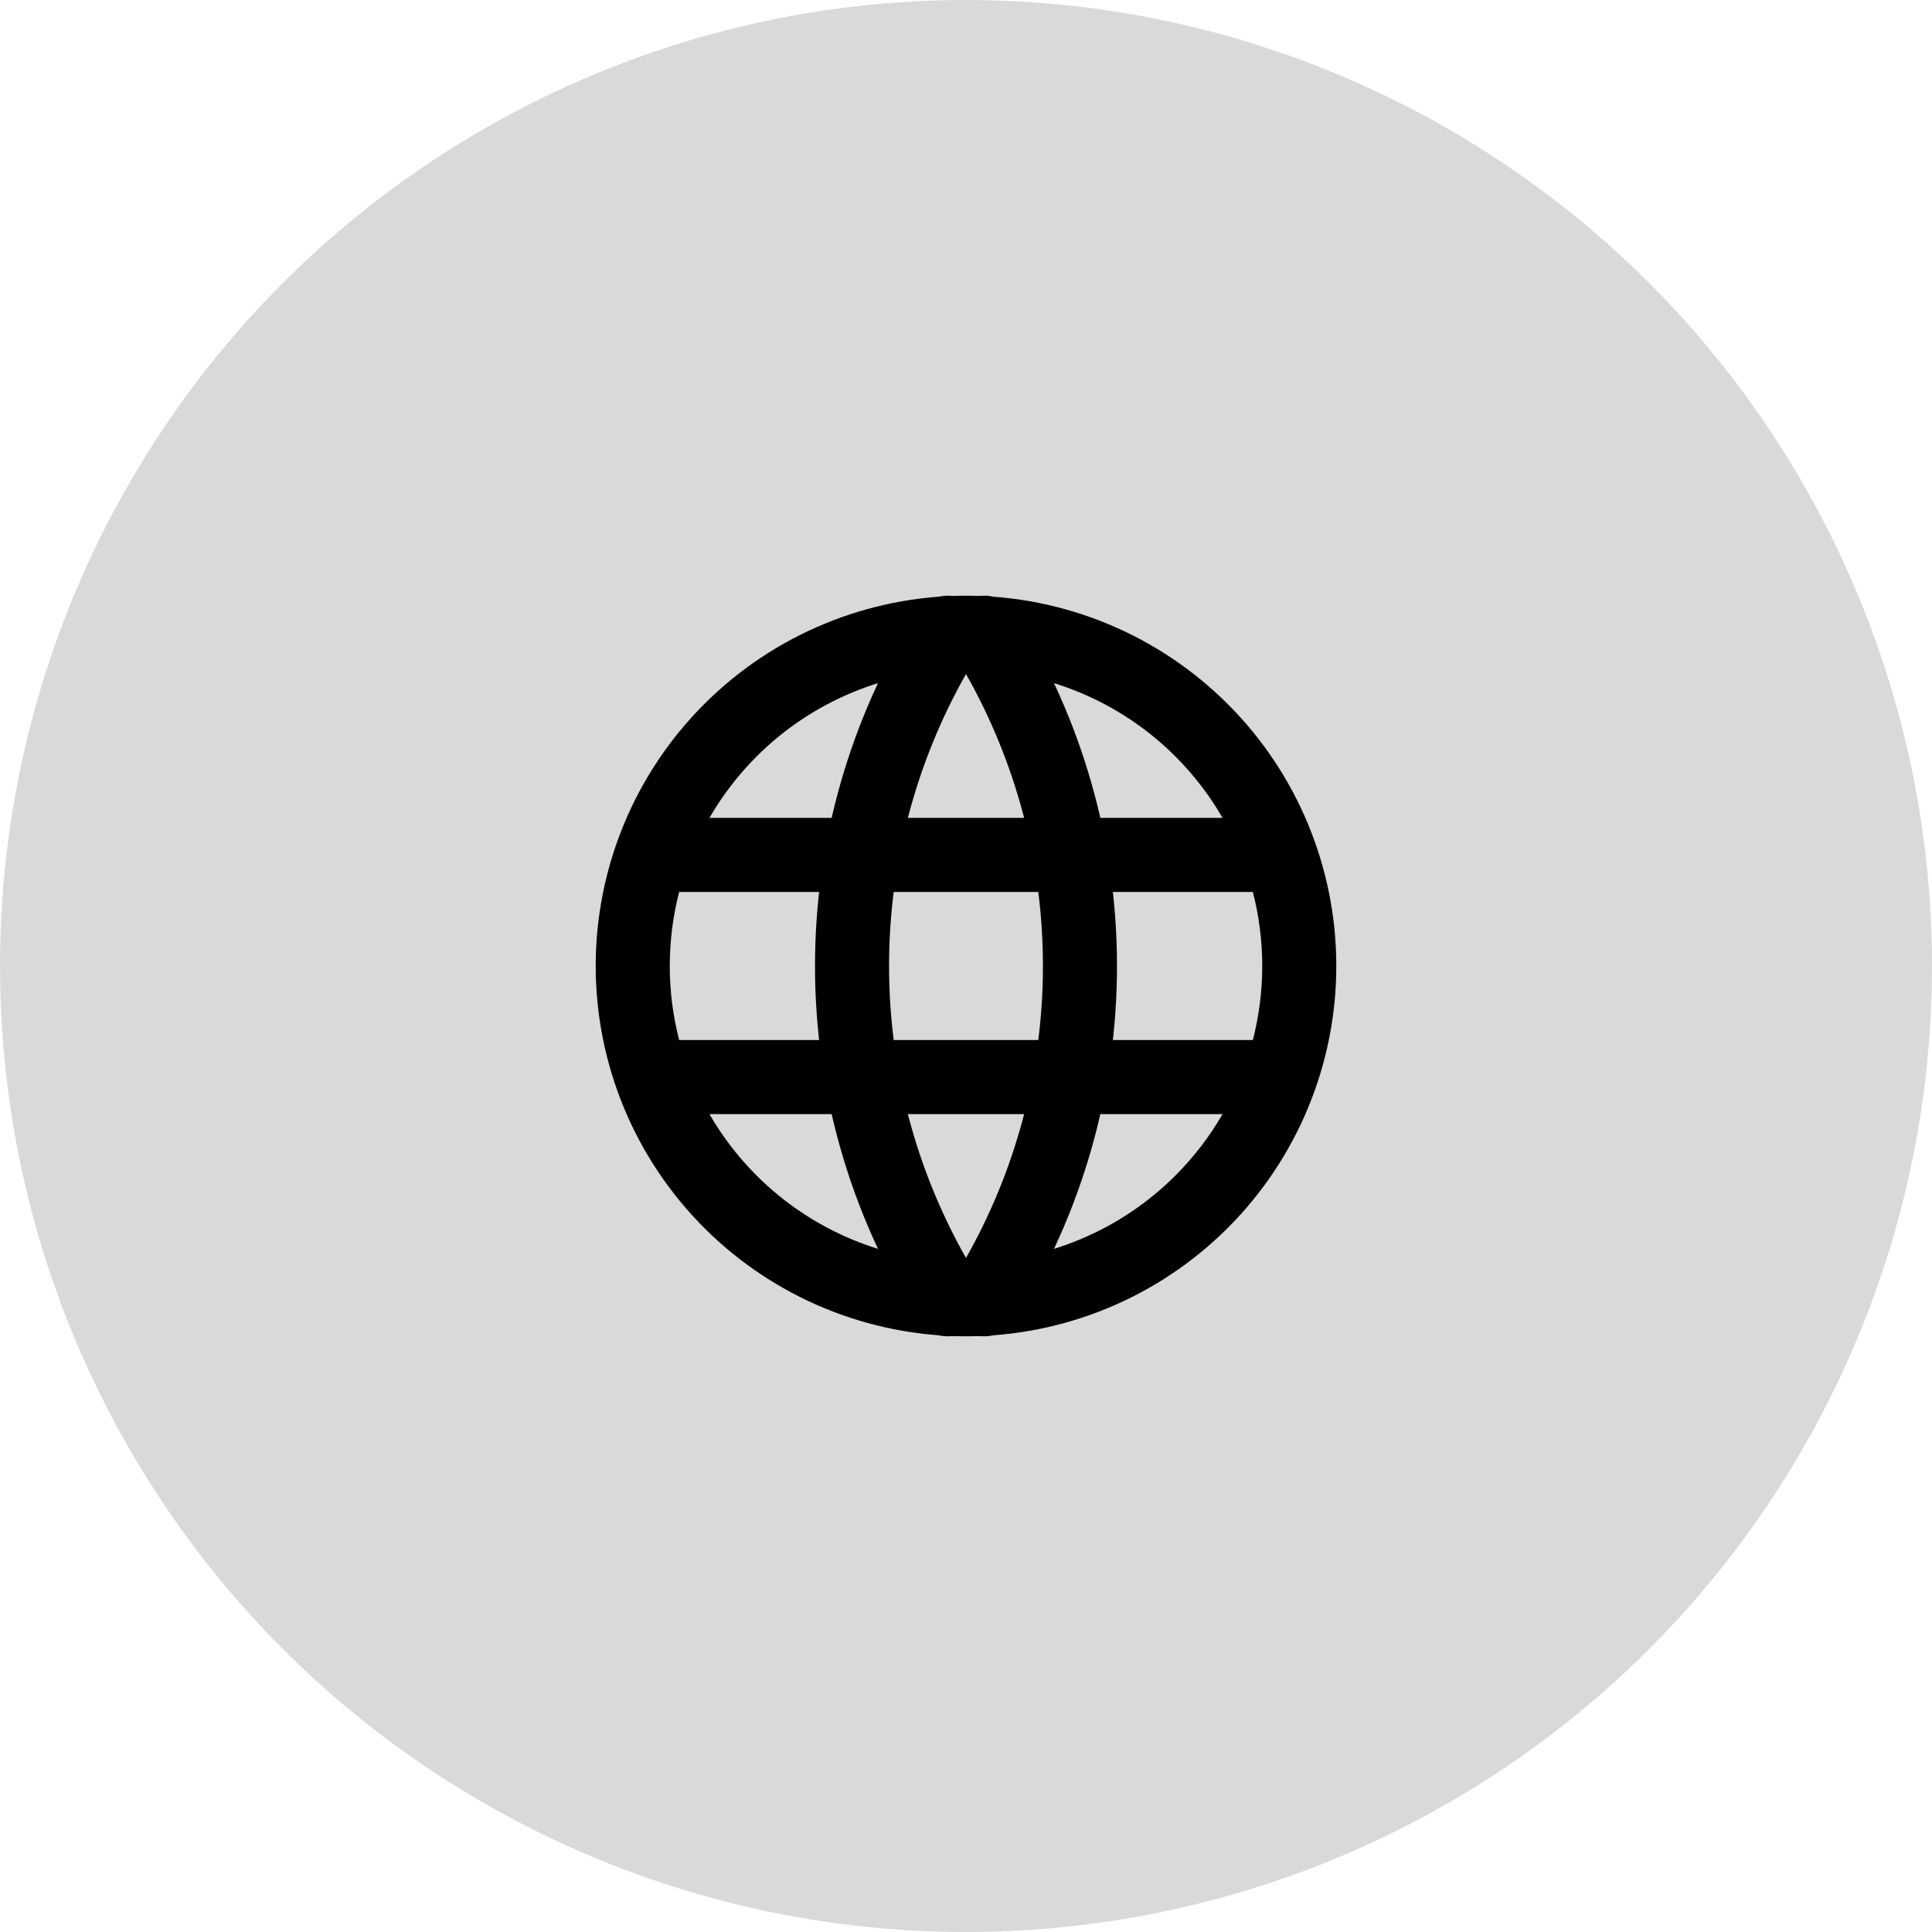 <svg width="120" height="120" viewBox="0 0 120 120" fill="none" xmlns="http://www.w3.org/2000/svg">
<g id="icono_paises">
<circle id="Ellipse 4" cx="60" cy="60" r="60" fill="#D9D9D9"/>
<g id="Group">
<path id="Vector (Stroke)" fill-rule="evenodd" clip-rule="evenodd" d="M43.736 43.737C48.05 39.423 53.9 37 60 37C66.1 37 71.95 39.423 76.263 43.737C80.577 48.05 83 53.9 83 60C83 63.02 82.405 66.011 81.249 68.802C80.093 71.592 78.399 74.128 76.263 76.264C74.128 78.399 71.592 80.094 68.802 81.249C66.011 82.405 63.02 83 60 83C56.98 83 53.989 82.405 51.198 81.249C48.408 80.094 45.872 78.399 43.736 76.264C41.601 74.128 39.907 71.592 38.751 68.802C37.595 66.011 37 63.02 37 60C37 53.9 39.423 48.05 43.736 43.737ZM60 41.6C55.12 41.6 50.44 43.539 46.989 46.989C45.842 48.136 44.862 49.419 44.065 50.8H75.935C75.138 49.419 74.158 48.136 73.011 46.989C69.56 43.539 64.88 41.6 60 41.6ZM77.816 55.4H42.184C41.799 56.89 41.6 58.435 41.6 60C41.6 61.555 41.797 63.101 42.184 64.6H77.816C78.203 63.101 78.4 61.555 78.4 60C78.4 58.435 78.201 56.89 77.816 55.4ZM75.935 69.2H44.065C44.867 70.59 45.85 71.871 46.989 73.011C48.698 74.719 50.726 76.075 52.959 76.999C55.191 77.924 57.584 78.4 60 78.4C62.416 78.4 64.809 77.924 67.041 76.999C69.274 76.075 71.302 74.719 73.011 73.011C74.15 71.871 75.133 70.59 75.935 69.2Z" fill="black"/>
<path id="Vector (Stroke)_2" fill-rule="evenodd" clip-rule="evenodd" d="M60 37.308C58.931 36.691 57.557 37.027 56.899 38.083C52.796 44.657 50.621 52.251 50.621 60C50.621 67.75 52.796 75.344 56.899 81.918C57.557 82.973 58.931 83.31 60 82.692C61.069 83.31 62.443 82.973 63.101 81.918C67.204 75.344 69.379 67.75 69.379 60C69.379 52.251 67.204 44.657 63.101 38.083C62.443 37.027 61.069 36.691 60 37.308ZM60 78.136C63.128 72.613 64.779 66.365 64.779 60C64.779 53.635 63.128 47.388 60 41.865C56.872 47.388 55.221 53.635 55.221 60C55.221 66.365 56.872 72.613 60 78.136Z" fill="black"/>
</g>
</g>
</svg>

